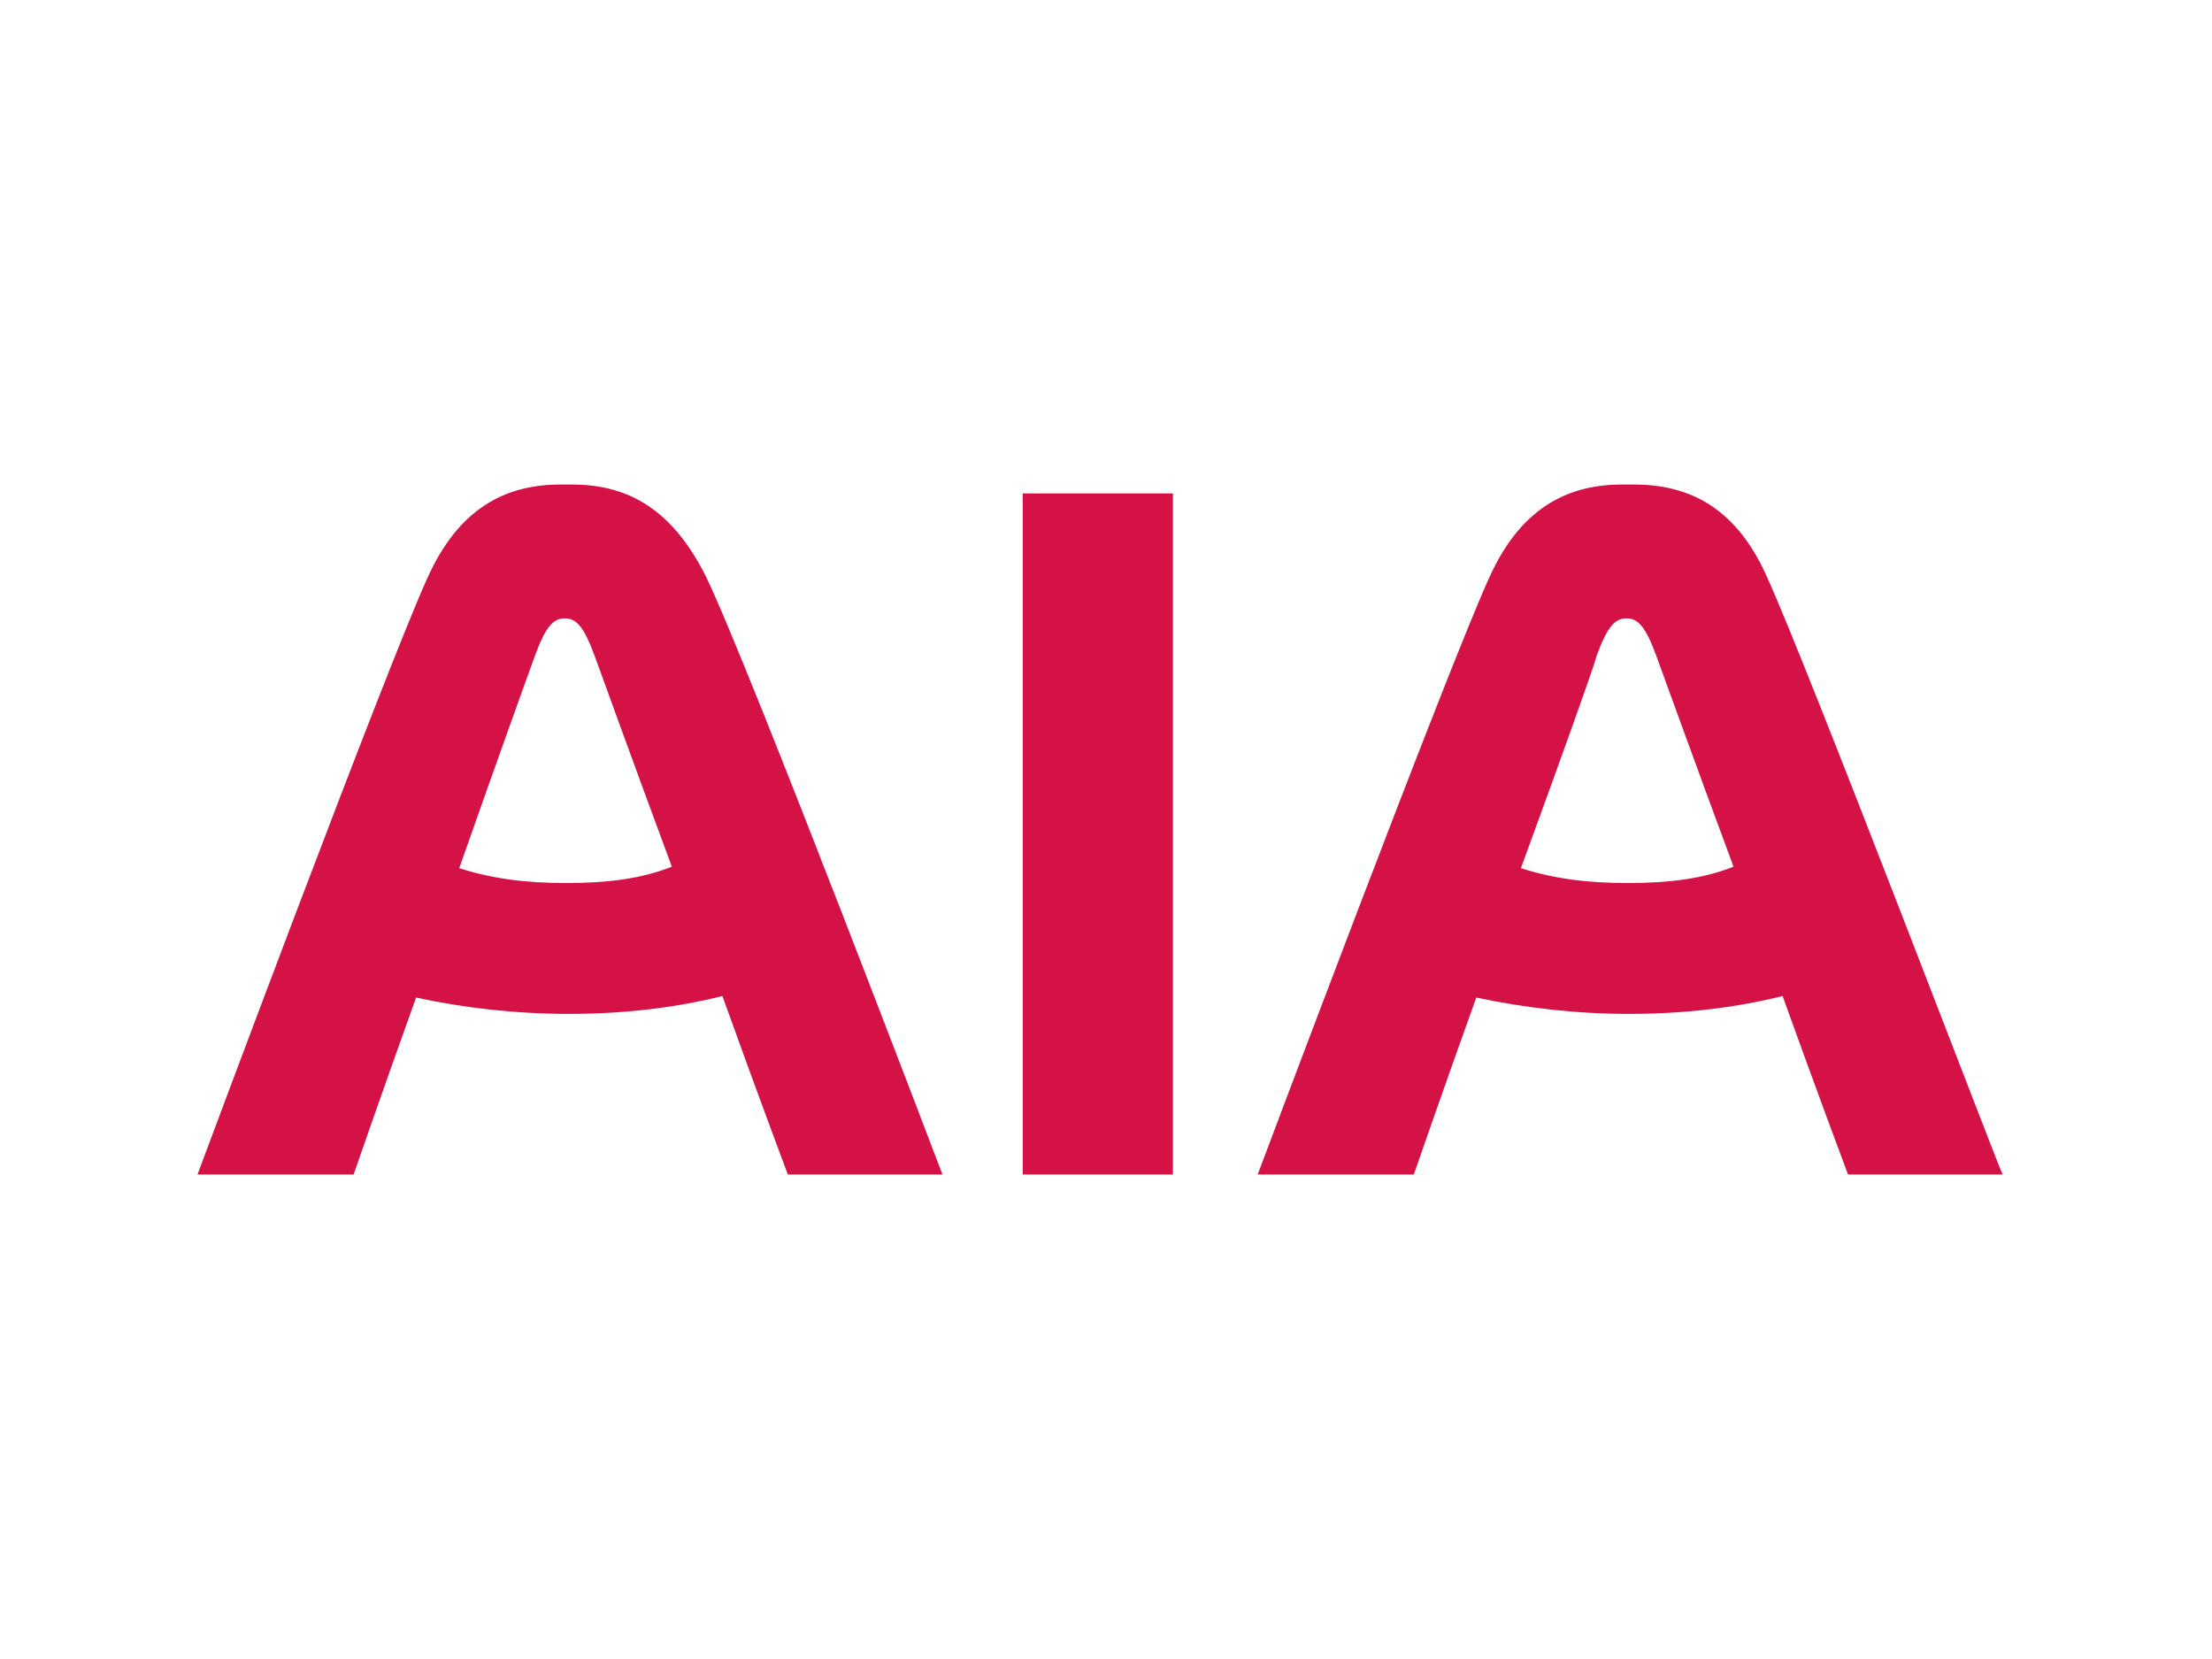 <svg width="112" height="84" viewBox="0 0 112 84" fill="none" xmlns="http://www.w3.org/2000/svg">
<g clip-path="url(#clip0_361_1308)">
<path d="M82.427 44.711C80.319 44.711 78.663 44.485 77.007 43.958C78.964 38.612 80.696 33.794 80.846 33.191C81.373 31.761 81.75 31.309 82.352 31.309C82.954 31.309 83.331 31.761 83.858 33.191C84.084 33.794 85.815 38.612 87.773 43.882C86.267 44.485 84.535 44.711 82.427 44.711ZM89.429 29.126C87.923 25.813 85.665 24.533 82.728 24.533H82.427H82.126C79.19 24.533 76.931 25.888 75.425 29.201C73.317 33.794 63.681 59.467 63.681 59.467H71.586C71.586 59.467 73.016 55.326 74.748 50.508C77.233 51.035 79.792 51.336 82.503 51.336C85.213 51.336 87.848 51.035 90.257 50.432C91.989 55.251 93.57 59.467 93.57 59.467H101.4C101.325 59.467 91.537 33.718 89.429 29.126ZM28.672 44.711C26.563 44.711 24.907 44.485 23.251 43.958C25.133 38.612 26.865 33.794 27.09 33.191C27.617 31.761 27.994 31.309 28.596 31.309C29.198 31.309 29.575 31.761 30.102 33.191C30.328 33.794 32.059 38.612 34.017 43.882C32.511 44.485 30.78 44.711 28.672 44.711ZM28.973 24.533H28.672H28.37C25.434 24.533 23.175 25.888 21.67 29.201C19.562 33.794 10 59.467 10 59.467H17.905C17.905 59.467 19.336 55.326 21.067 50.508C23.477 51.035 26.112 51.336 28.822 51.336C31.532 51.336 34.167 51.035 36.577 50.432C38.308 55.251 39.889 59.467 39.889 59.467H47.719C47.719 59.467 37.932 33.718 35.749 29.201C34.092 25.888 31.909 24.533 28.973 24.533ZM51.785 59.467H59.389V24.985H51.785V59.467Z" fill="#D41245"/>
</g>
<defs>
<clipPath id="clip0_361_1308">
<rect width="91.4" height="34.934" fill="white" transform="translate(10 24.533)"/>
</clipPath>
</defs>
</svg>
